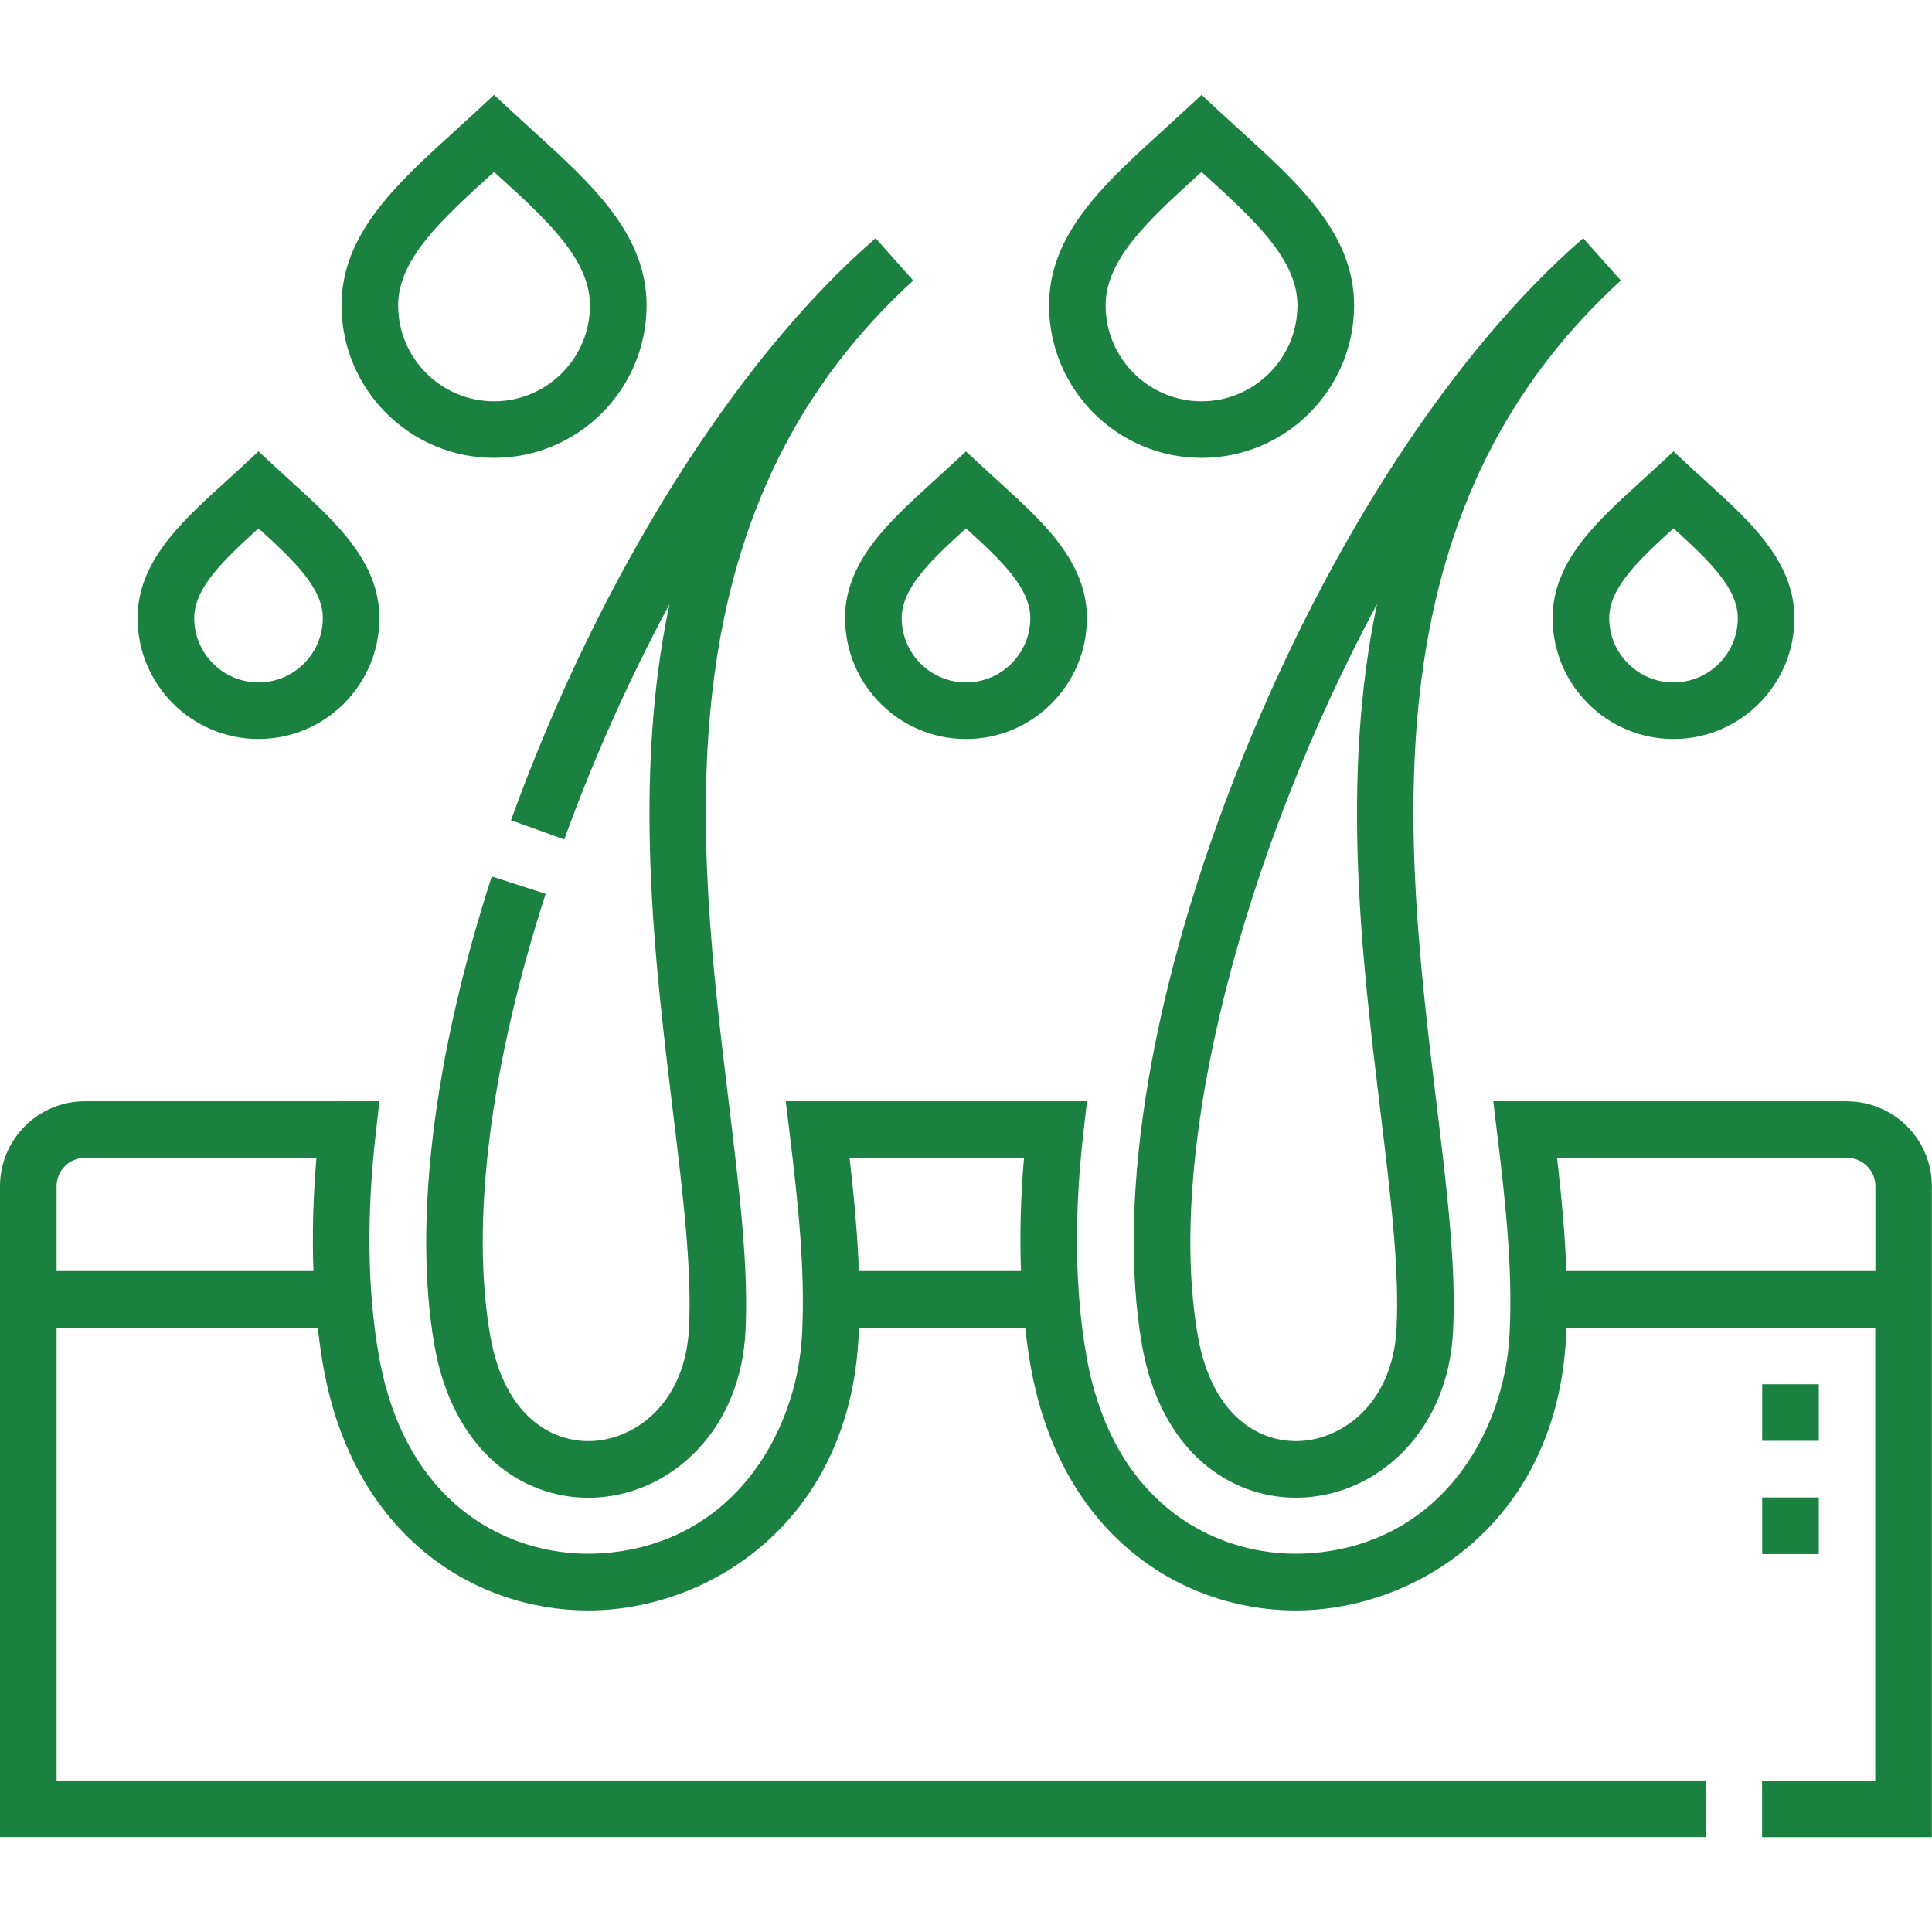 <svg xmlns="http://www.w3.org/2000/svg" id="Layer_1" viewBox="0 0 512 512"><defs><style>      .st0 {        fill: #1a8140;      }    </style></defs><path class="st0" d="M489.5,291.84h-93.77l1.02,8.41c2.24,18.39,4.18,36.31,3.3,53.32-1.35,26.48-18.66,55.96-53.43,58.09-22.61,1.37-51.56-11.52-58.73-52.44-3.02-17.24-3.29-37.1-.78-59.03l.95-8.35h-79.83l1.02,8.41c2.24,18.39,4.18,36.32,3.31,53.32-1.36,26.48-18.66,55.96-53.44,58.09-22.61,1.38-51.55-11.52-58.73-52.43-3.03-17.24-3.29-37.1-.79-59.03l.95-8.35H22.5c-12.41,0-22.5,10.1-22.5,22.5v172.5h452v-15H15v-119.99h69.21c.39,3.4.84,6.73,1.41,9.97,7.95,45.31,40.3,64.95,70.25,64.95,1.4,0,2.79-.05,4.17-.13,30.82-1.89,65.09-25.32,67.49-72.29.04-.83.06-1.67.08-2.49h44.08c.39,3.4.84,6.73,1.41,9.97,8.32,47.42,43.39,66.72,74.43,64.81,30.82-1.89,65.09-25.32,67.49-72.29.04-.83.05-1.67.08-2.49h81.87v120h-30v15h45v-172.5c0-12.41-10.09-22.5-22.5-22.5h0ZM15,336.84v-22.5c0-4.14,3.36-7.5,7.5-7.5h61.37c-.9,10.47-1.15,20.48-.8,30H15ZM227.61,336.84c-.37-9.98-1.33-20.09-2.47-30h46.23c-.89,10.47-1.15,20.48-.79,30h-42.97ZM415.11,336.84c-.37-9.98-1.34-20.09-2.47-30h76.86c4.14,0,7.5,3.36,7.5,7.5v22.5h-81.89ZM415.11,336.84"></path><path class="st0" d="M149.55,222.45c7.82-21.64,17.31-42.72,27.85-62.28-9.73,46.34-3.93,94.25.86,133.78,2.76,22.78,5.14,42.45,4.33,58.09-.99,19.49-13.81,29.13-25.29,29.83-10.77.65-23.59-6.31-27.37-27.83-5.26-30-.05-71.61,14.67-117.16l-14.28-4.61c-15.46,47.83-20.84,92.01-15.17,124.37,2.3,13.1,7.82,23.79,15.98,30.91,6.97,6.09,15.69,9.37,24.77,9.37.77,0,1.54-.02,2.31-.07,10.03-.61,19.49-5.12,26.66-12.68,7.67-8.09,12.06-18.94,12.69-31.35.86-16.93-1.59-37.19-4.43-60.66-4.17-34.45-8.9-73.49-3.98-111.94,5.61-43.86,22.9-78.49,52.86-105.88l-9.96-11.21c-37.26,32.25-73.38,89.91-96.63,154.24l14.11,5.09ZM149.55,222.45"></path><rect class="st0" x="467" y="396.84" width="15" height="15"></rect><rect class="st0" x="467" y="366.84" width="15" height="15"></rect><path class="st0" d="M302.67,356.63c2.3,13.11,7.82,23.79,15.98,30.91,6.97,6.08,15.69,9.37,24.77,9.37.77,0,1.54-.03,2.31-.07,10.03-.61,19.5-5.12,26.66-12.68,7.67-8.09,12.05-18.94,12.69-31.35.87-16.92-1.58-37.19-4.42-60.65-4.17-34.45-8.9-73.49-3.98-111.95,5.61-43.86,22.9-78.49,52.86-105.88l-9.97-11.2c-34.03,29.45-67.01,79.81-90.5,138.19-23.75,59-33.37,115.61-26.4,155.32h0ZM365.76,293.95c2.76,22.78,5.14,42.45,4.34,58.09-1,19.49-13.81,29.13-25.29,29.83-10.74.66-23.59-6.3-27.37-27.83-8.83-50.31,12.63-129.01,47.48-193.95-9.75,46.36-3.95,94.31.84,133.87h0ZM365.76,293.95"></path><path class="st0" d="M411.46,163.81c0,17.67,14.37,32.04,32.04,32.04s32.04-14.38,32.04-32.04c0-14.95-11.65-25.54-22.91-35.77-1.34-1.22-2.69-2.45-4.04-3.69l-5.09-4.72-5.1,4.72c-1.34,1.24-2.7,2.47-4.04,3.69-11.26,10.24-22.91,20.82-22.91,35.78h0ZM443.5,140.01c9.25,8.41,17.04,15.76,17.04,23.8,0,9.4-7.64,17.04-17.04,17.04s-17.04-7.65-17.04-17.04c0-8.04,7.79-15.39,17.04-23.8h0ZM443.5,140.01"></path><path class="st0" d="M130.93,121.34c22.29,0,40.42-18.13,40.42-40.42,0-18.92-14.52-32.11-29.89-46.08-1.8-1.64-3.62-3.29-5.43-4.97l-5.1-4.72-5.1,4.72c-1.81,1.68-3.63,3.33-5.43,4.97-15.37,13.97-29.89,27.16-29.89,46.08,0,22.29,18.13,40.42,40.42,40.42h0ZM130.49,45.95c.15-.14.3-.27.44-.4.15.14.29.27.44.4,13.41,12.18,24.98,22.7,24.98,34.98,0,14.02-11.4,25.42-25.42,25.42s-25.42-11.4-25.42-25.42c0-12.28,11.57-22.8,24.97-34.98h0ZM130.49,45.95"></path><path class="st0" d="M68.51,195.84c17.67,0,32.04-14.37,32.04-32.04,0-14.95-11.65-25.53-22.91-35.77-1.34-1.22-2.69-2.45-4.04-3.69l-5.09-4.72-5.1,4.72c-1.35,1.24-2.7,2.47-4.04,3.69-11.27,10.23-22.91,20.82-22.91,35.77,0,17.67,14.37,32.04,32.04,32.04h0ZM68.51,140.01c9.24,8.41,17.04,15.76,17.04,23.8,0,9.4-7.65,17.04-17.04,17.04s-17.04-7.65-17.04-17.04c0-8.04,7.8-15.39,17.04-23.8h0ZM68.51,140.01"></path><path class="st0" d="M223.96,163.81c0,17.67,14.37,32.04,32.04,32.04s32.04-14.38,32.04-32.04c0-14.95-11.65-25.54-22.91-35.77-1.34-1.22-2.69-2.44-4.04-3.69l-5.1-4.72-5.1,4.72c-1.34,1.25-2.7,2.47-4.04,3.69-11.26,10.23-22.91,20.82-22.91,35.77h0ZM256,140.01c9.25,8.41,17.04,15.76,17.04,23.8,0,9.4-7.65,17.04-17.04,17.04s-17.04-7.65-17.04-17.04c0-8.04,7.8-15.39,17.04-23.8h0ZM256,140.01"></path><path class="st0" d="M318.43,121.34c22.29,0,40.42-18.13,40.42-40.42,0-18.92-14.52-32.11-29.89-46.08-1.8-1.64-3.63-3.29-5.44-4.97l-5.09-4.72-5.1,4.72c-1.81,1.68-3.63,3.33-5.43,4.97-15.37,13.97-29.89,27.17-29.89,46.08,0,22.29,18.13,40.42,40.42,40.42h0ZM317.99,45.95c.15-.14.29-.27.44-.4.15.14.29.27.44.41,13.4,12.18,24.97,22.7,24.97,34.97,0,14.02-11.41,25.42-25.42,25.42s-25.42-11.4-25.42-25.42c0-12.28,11.58-22.8,24.98-34.98h0ZM317.99,45.95"></path></svg>